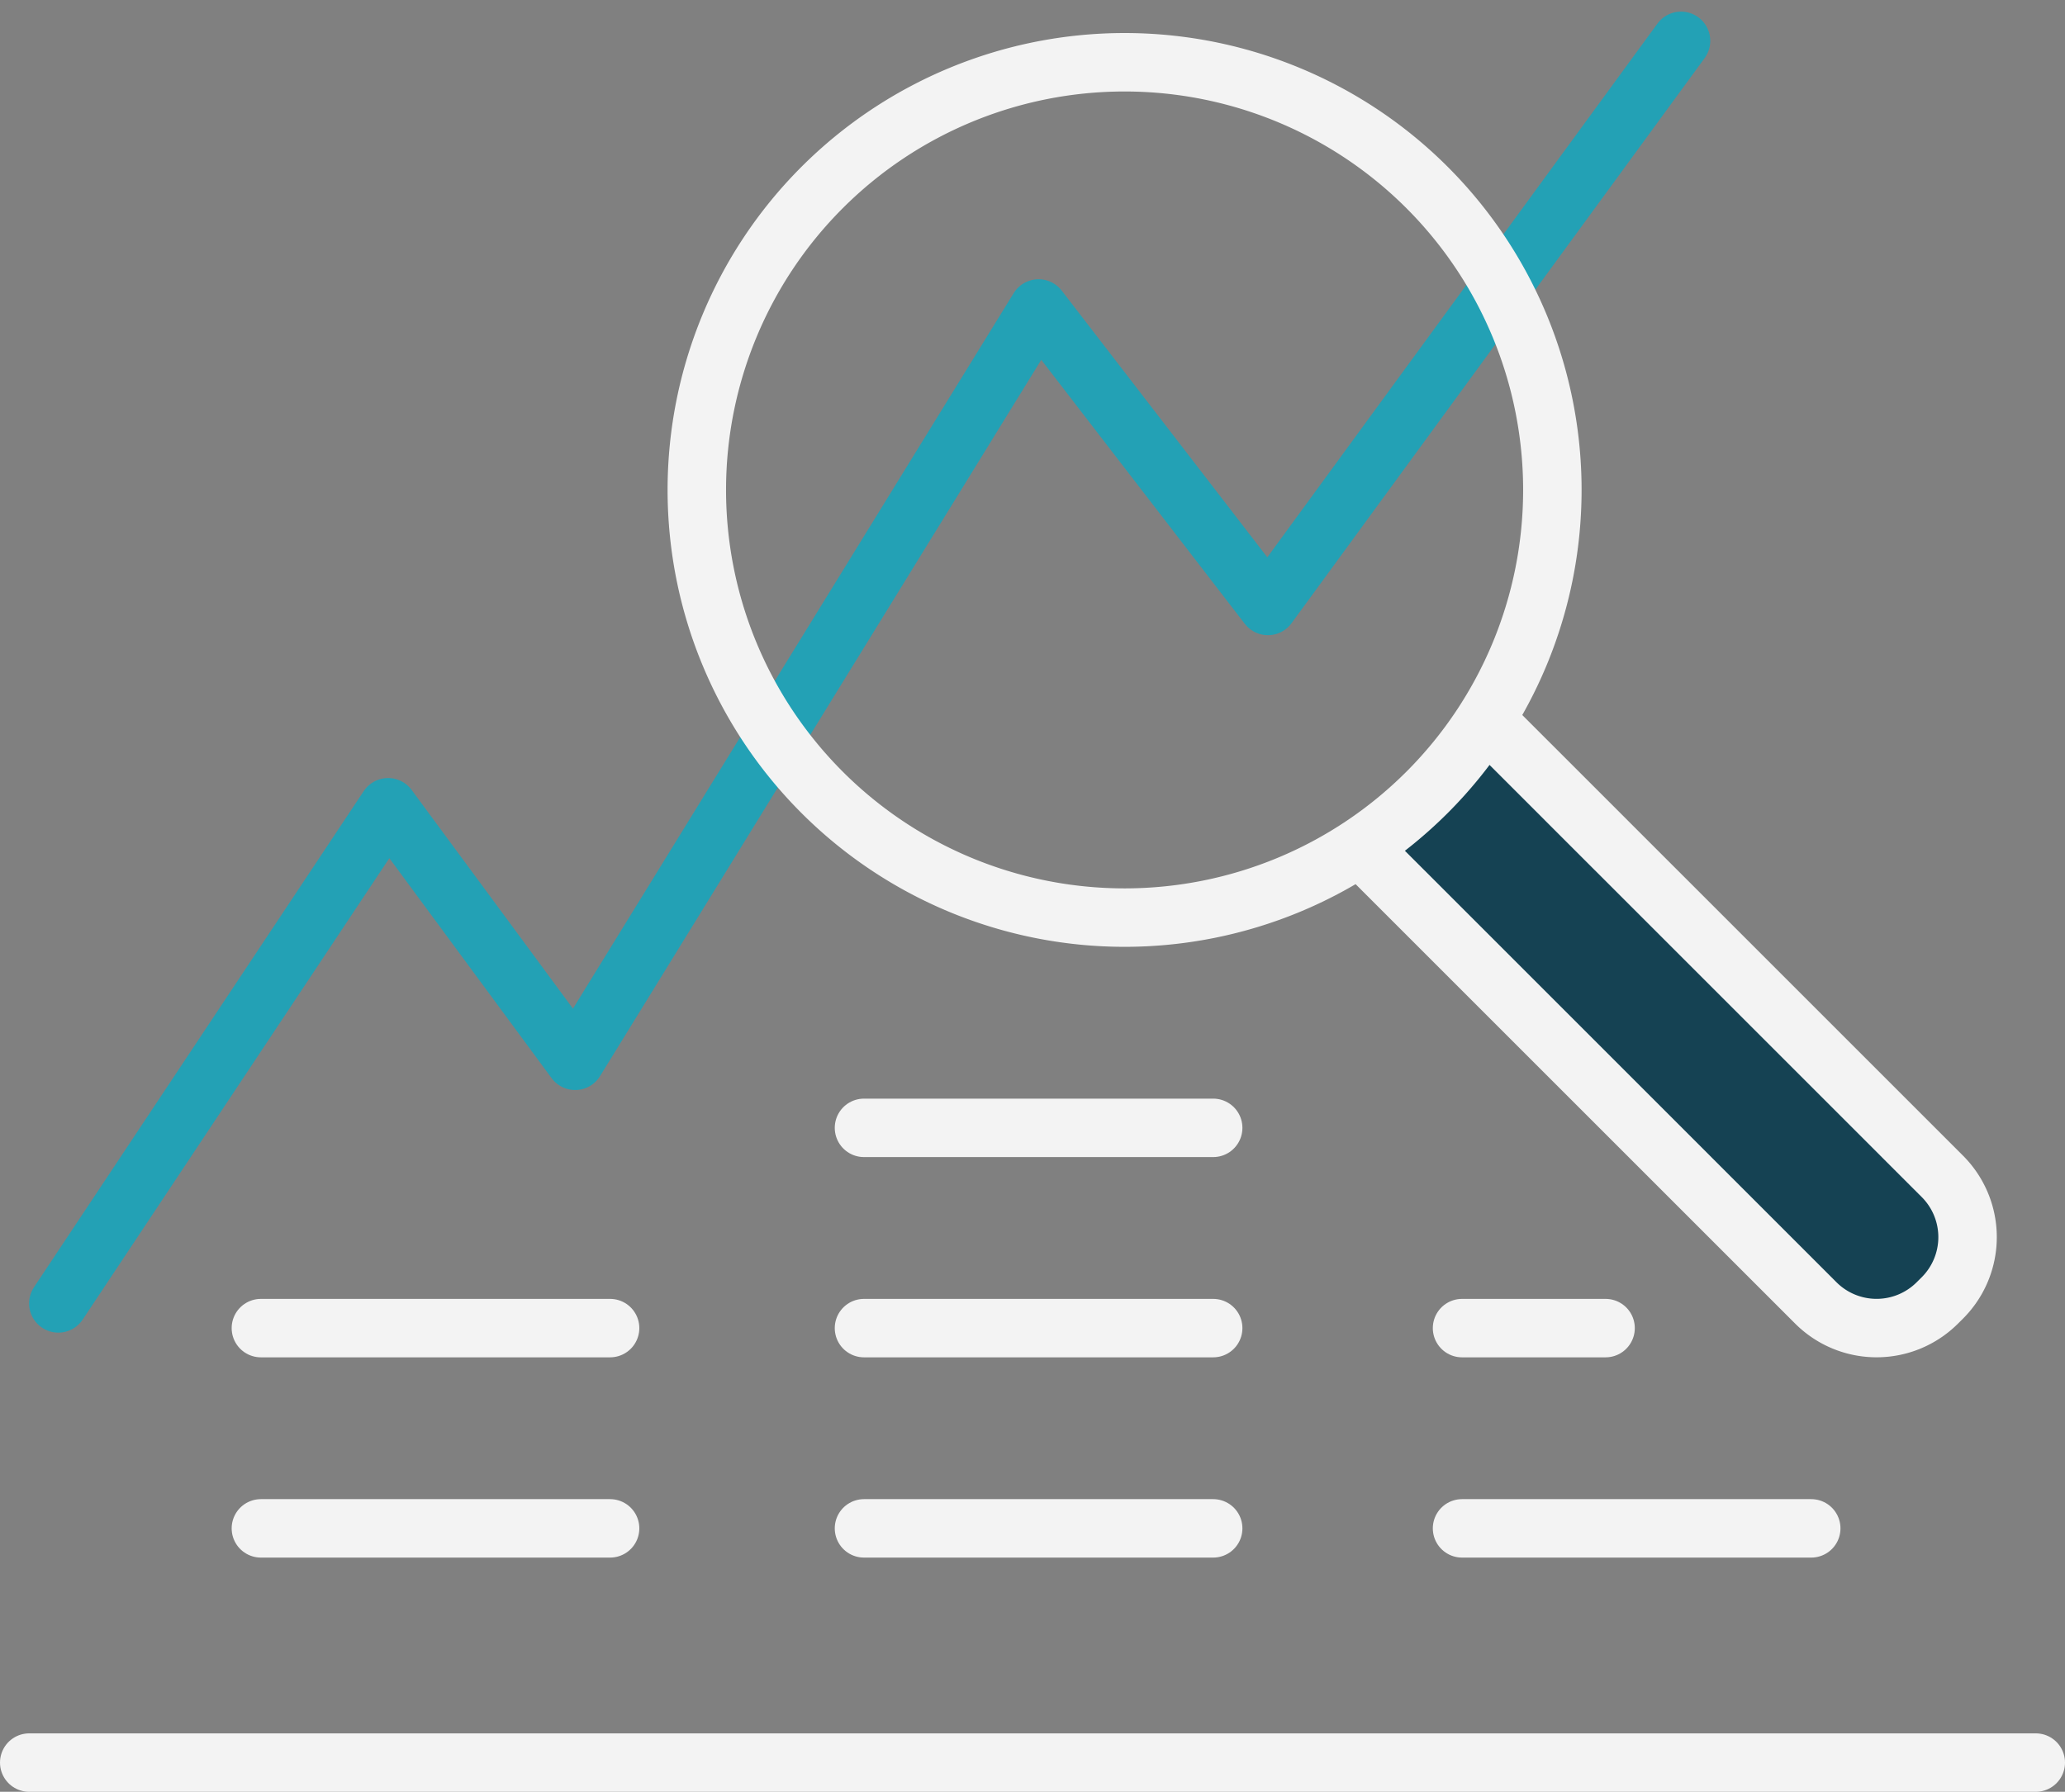 <svg xmlns="http://www.w3.org/2000/svg" width="120.104" height="104.239" viewBox="0 0 120.104 104.239"><rect x="0" y="0" width="120.104" height="104.239" fill="#808080" stroke="none"/><g id="Raggruppa_30002" data-name="Raggruppa 30002" transform="translate(-0.631 0.045)"><g id="Raggruppa_29999" data-name="Raggruppa 29999" transform="translate(2.331 2.331)"><g id="Raggruppa_30003" data-name="Raggruppa 30003"><path id="Tracciato_11509" data-name="Tracciato 11509" d="M2.157,74.7l19.18-28.863,10.879,14.75L59.17,16.819,72.51,34.126,96.537,1.25" transform="translate(-0.465 -1.25)" fill="none" stroke="#23a1b5" stroke-linecap="round" stroke-linejoin="round" stroke-width="3.4"></path><line id="Linea_233" data-name="Linea 233" x2="116.704" transform="translate(0 100.163)" fill="none" stroke="#f3f3f3" stroke-linecap="round" stroke-linejoin="round" stroke-width="3.4"></line></g></g><line id="Linea_234" data-name="Linea 234" x2="20.31" transform="translate(15.805 88.868)" fill="none" stroke="#f3f3f3" stroke-linecap="round" stroke-linejoin="round" stroke-width="3.4"></line><line id="Linea_235" data-name="Linea 235" x2="20.31" transform="translate(15.805 77.218)" fill="none" stroke="#f3f3f3" stroke-linecap="round" stroke-linejoin="round" stroke-width="3.4"></line><line id="Linea_236" data-name="Linea 236" x2="20.31" transform="translate(50.882 88.868)" fill="none" stroke="#f3f3f3" stroke-linecap="round" stroke-linejoin="round" stroke-width="3.4"></line><line id="Linea_237" data-name="Linea 237" x2="20.31" transform="translate(50.882 77.218)" fill="none" stroke="#f3f3f3" stroke-linecap="round" stroke-linejoin="round" stroke-width="3.4"></line><line id="Linea_238" data-name="Linea 238" x2="20.31" transform="translate(50.882 65.568)" fill="none" stroke="#f3f3f3" stroke-linecap="round" stroke-linejoin="round" stroke-width="3.4"></line><line id="Linea_239" data-name="Linea 239" x2="20.31" transform="translate(85.666 88.868)" fill="none" stroke="#f3f3f3" stroke-linecap="round" stroke-linejoin="round" stroke-width="3.4"></line><line id="Linea_240" data-name="Linea 240" x2="8.348" transform="translate(85.666 77.218)" fill="none" stroke="#f3f3f3" stroke-linecap="round" stroke-linejoin="round" stroke-width="3.4"></line><g id="Raggruppa_30001" data-name="Raggruppa 30001" transform="translate(0 0)"><g id="Raggruppa_30006" data-name="Raggruppa 30006"><path id="Tracciato_11512" data-name="Tracciato 11512" d="M-12186.249,6811.523l-6.772,8.152,26.834,27.177h5.985l1.889-4.637-1.889-5.474Z" transform="translate(12272.875 -6770.218)" fill="#154253"></path><path id="Tracciato_11510" data-name="Tracciato 11510" d="M71.829,26.8A24.88,24.88,0,1,1,46.95,1.918,24.879,24.879,0,0,1,71.829,26.8Z" transform="translate(19.09 1.659)" fill="none" stroke="#f3f3f3" stroke-linecap="round" stroke-linejoin="round" stroke-width="3.4"></path><path id="Tracciato_11511" data-name="Tracciato 11511" d="M50.179,22.521l26.4,26.4a5,5,0,0,1,0,7.048l-.315.313a5,5,0,0,1-7.048,0l-26.4-26.4" transform="translate(37.036 19.481)" fill="none" stroke="#f3f3f3" stroke-linecap="round" stroke-linejoin="round" stroke-width="3.4"></path></g></g></g></svg>